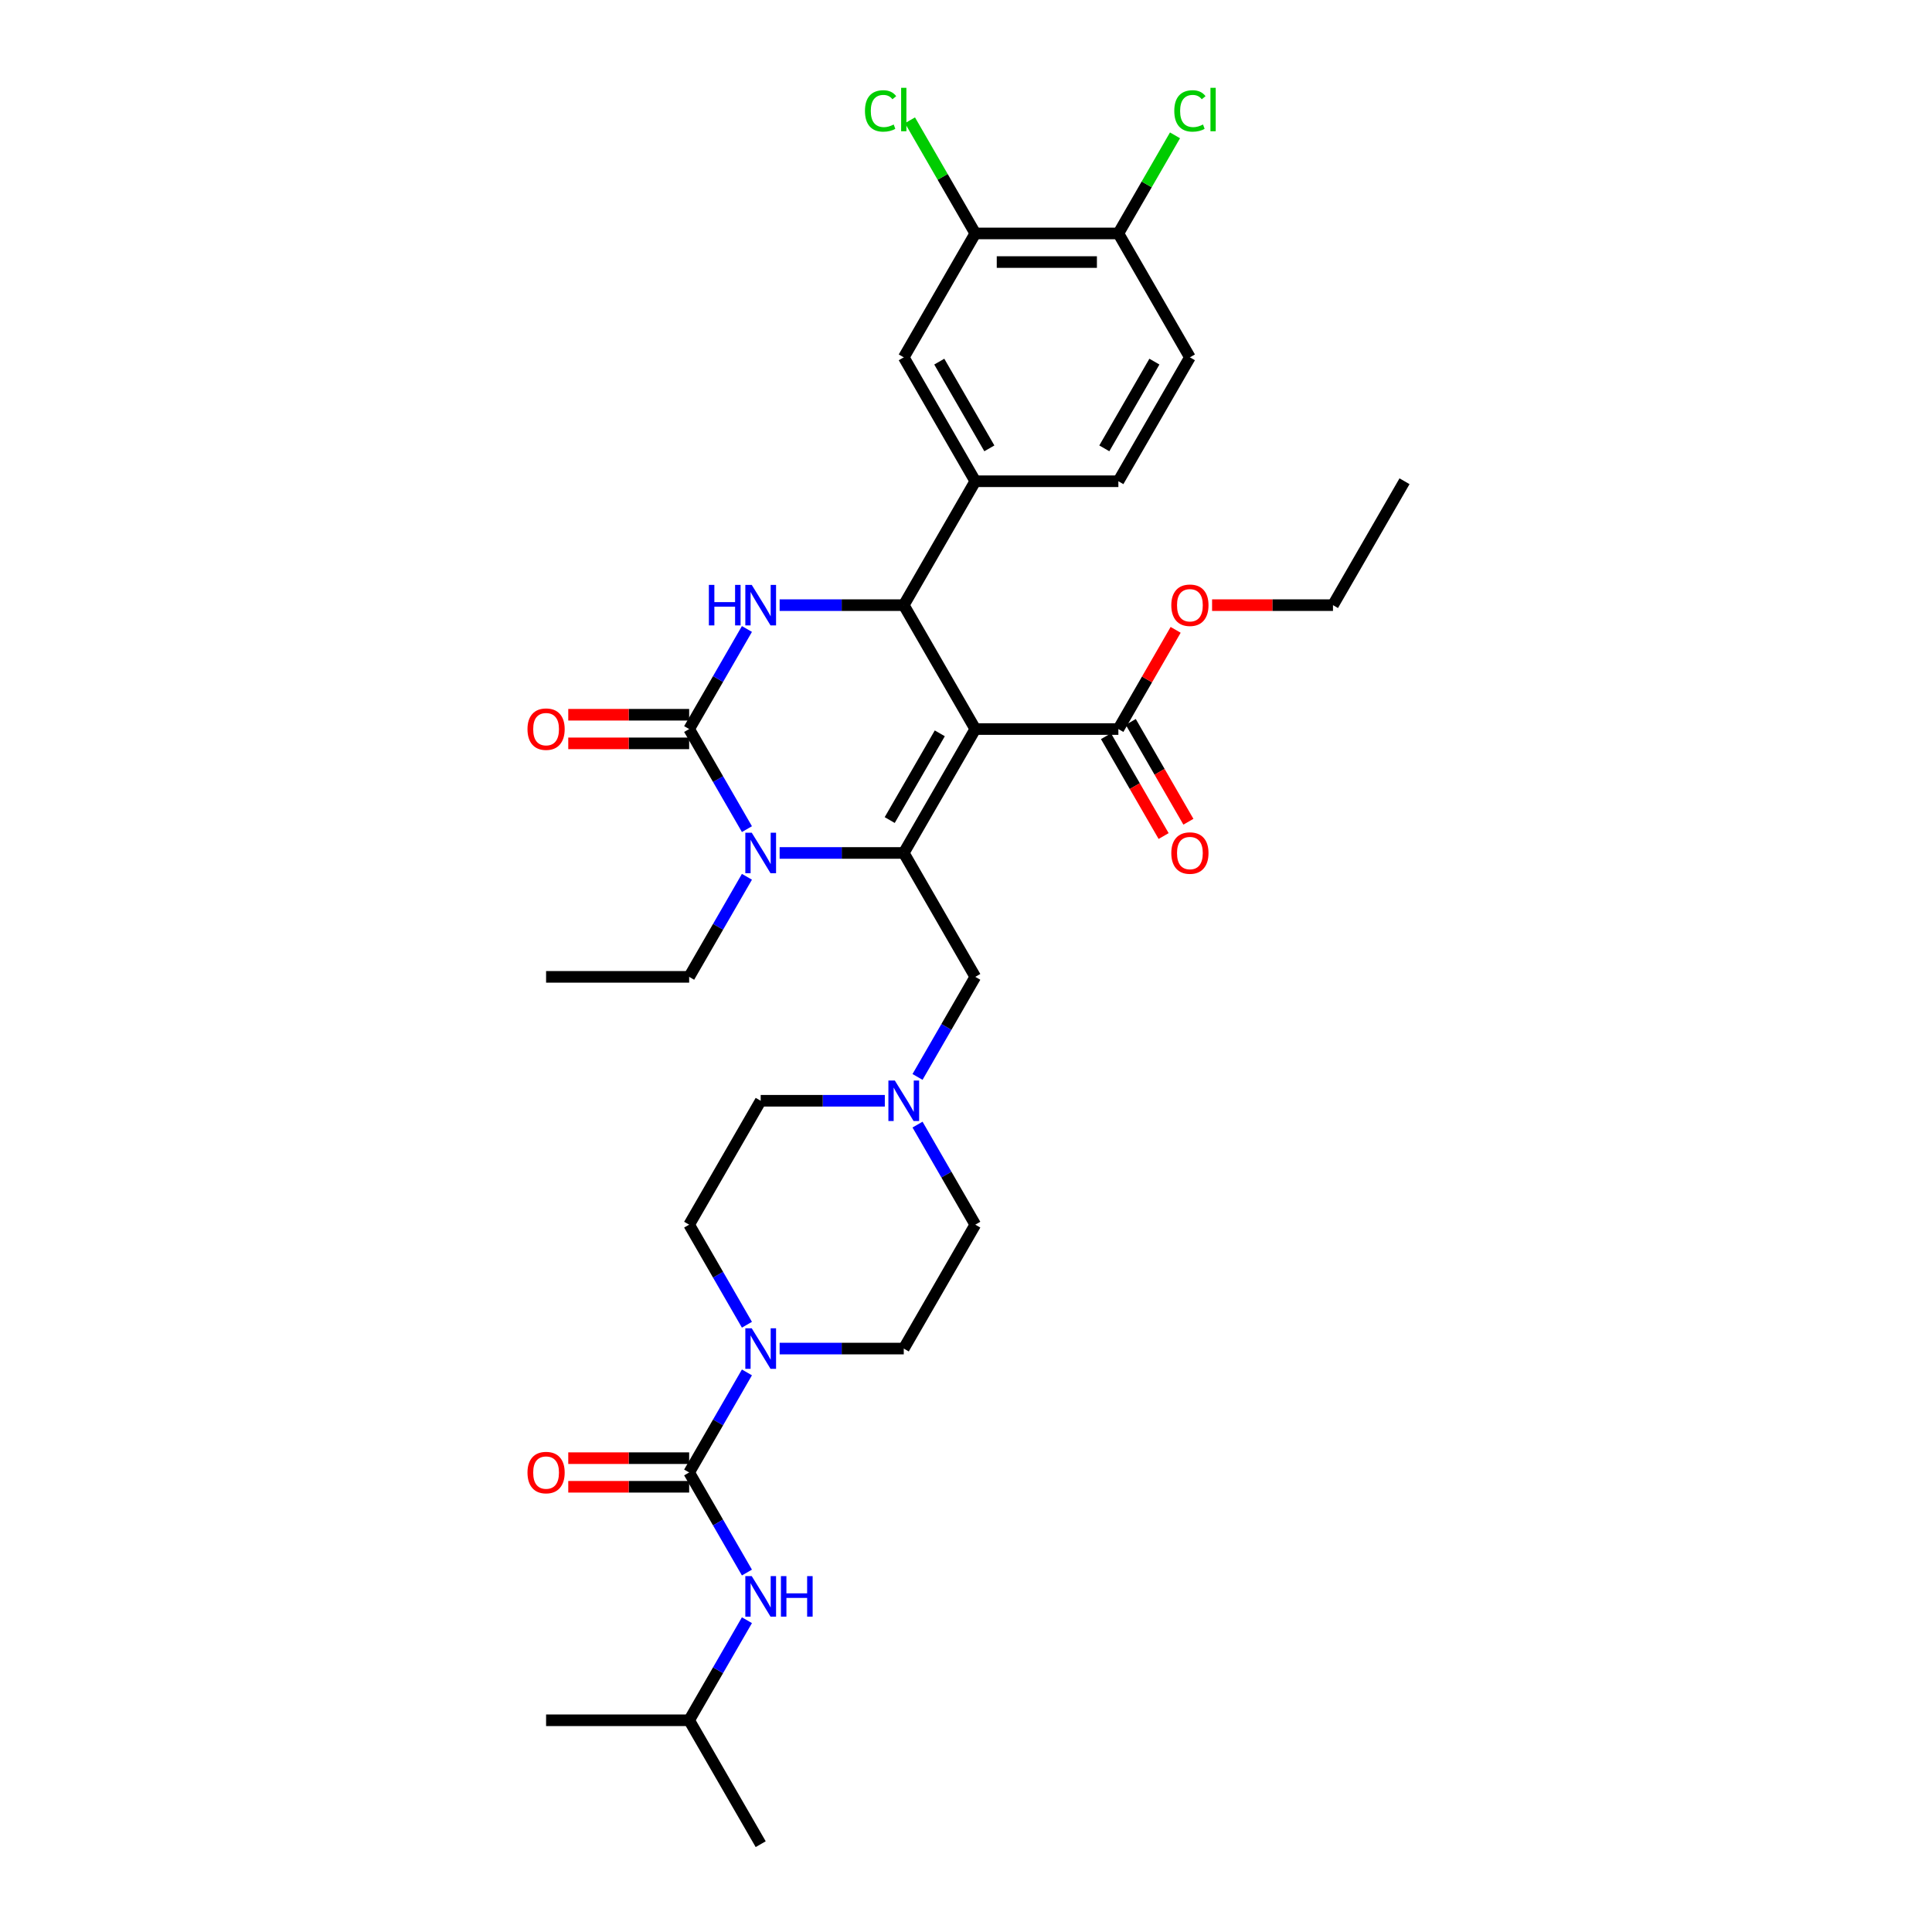 <?xml version='1.0' encoding='iso-8859-1'?>
<svg version='1.1' baseProfile='full'
              xmlns='http://www.w3.org/2000/svg'
                      xmlns:rdkit='http://www.rdkit.org/xml'
                      xmlns:xlink='http://www.w3.org/1999/xlink'
                  xml:space='preserve'
width='1000px' height='1000px' viewBox='0 0 1000 1000'>
<!-- END OF HEADER -->
<rect style='opacity:1.0;fill:#FFFFFF;stroke:none' width='1000' height='1000' x='0' y='0'> </rect>
<path class='bond-0' d='M 356.707,890.413 L 393.733,954.545' style='fill:none;fill-rule:evenodd;stroke:#000000;stroke-width:6px;stroke-linecap:butt;stroke-linejoin:miter;stroke-opacity:1' />
<path class='bond-1' d='M 356.707,890.413 L 282.653,890.413' style='fill:none;fill-rule:evenodd;stroke:#000000;stroke-width:6px;stroke-linecap:butt;stroke-linejoin:miter;stroke-opacity:1' />
<path class='bond-2' d='M 356.707,890.413 L 371.659,864.516' style='fill:none;fill-rule:evenodd;stroke:#000000;stroke-width:6px;stroke-linecap:butt;stroke-linejoin:miter;stroke-opacity:1' />
<path class='bond-2' d='M 371.659,864.516 L 386.61,838.619' style='fill:none;fill-rule:evenodd;stroke:#0000FF;stroke-width:6px;stroke-linecap:butt;stroke-linejoin:miter;stroke-opacity:1' />
<path class='bond-3' d='M 403.538,698.017 L 435.662,698.017' style='fill:none;fill-rule:evenodd;stroke:#0000FF;stroke-width:6px;stroke-linecap:butt;stroke-linejoin:miter;stroke-opacity:1' />
<path class='bond-3' d='M 435.662,698.017 L 467.787,698.017' style='fill:none;fill-rule:evenodd;stroke:#000000;stroke-width:6px;stroke-linecap:butt;stroke-linejoin:miter;stroke-opacity:1' />
<path class='bond-4' d='M 386.61,710.354 L 371.659,736.252' style='fill:none;fill-rule:evenodd;stroke:#0000FF;stroke-width:6px;stroke-linecap:butt;stroke-linejoin:miter;stroke-opacity:1' />
<path class='bond-4' d='M 371.659,736.252 L 356.707,762.149' style='fill:none;fill-rule:evenodd;stroke:#000000;stroke-width:6px;stroke-linecap:butt;stroke-linejoin:miter;stroke-opacity:1' />
<path class='bond-5' d='M 386.61,685.68 L 371.659,659.782' style='fill:none;fill-rule:evenodd;stroke:#0000FF;stroke-width:6px;stroke-linecap:butt;stroke-linejoin:miter;stroke-opacity:1' />
<path class='bond-5' d='M 371.659,659.782 L 356.707,633.885' style='fill:none;fill-rule:evenodd;stroke:#000000;stroke-width:6px;stroke-linecap:butt;stroke-linejoin:miter;stroke-opacity:1' />
<path class='bond-6' d='M 356.707,762.149 L 371.659,788.047' style='fill:none;fill-rule:evenodd;stroke:#000000;stroke-width:6px;stroke-linecap:butt;stroke-linejoin:miter;stroke-opacity:1' />
<path class='bond-6' d='M 371.659,788.047 L 386.61,813.944' style='fill:none;fill-rule:evenodd;stroke:#0000FF;stroke-width:6px;stroke-linecap:butt;stroke-linejoin:miter;stroke-opacity:1' />
<path class='bond-7' d='M 356.707,754.744 L 325.419,754.744' style='fill:none;fill-rule:evenodd;stroke:#000000;stroke-width:6px;stroke-linecap:butt;stroke-linejoin:miter;stroke-opacity:1' />
<path class='bond-7' d='M 325.419,754.744 L 294.132,754.744' style='fill:none;fill-rule:evenodd;stroke:#FF0000;stroke-width:6px;stroke-linecap:butt;stroke-linejoin:miter;stroke-opacity:1' />
<path class='bond-7' d='M 356.707,769.554 L 325.419,769.554' style='fill:none;fill-rule:evenodd;stroke:#000000;stroke-width:6px;stroke-linecap:butt;stroke-linejoin:miter;stroke-opacity:1' />
<path class='bond-7' d='M 325.419,769.554 L 294.132,769.554' style='fill:none;fill-rule:evenodd;stroke:#FF0000;stroke-width:6px;stroke-linecap:butt;stroke-linejoin:miter;stroke-opacity:1' />
<path class='bond-8' d='M 467.787,698.017 L 504.813,633.885' style='fill:none;fill-rule:evenodd;stroke:#000000;stroke-width:6px;stroke-linecap:butt;stroke-linejoin:miter;stroke-opacity:1' />
<path class='bond-9' d='M 474.91,582.09 L 489.862,607.987' style='fill:none;fill-rule:evenodd;stroke:#0000FF;stroke-width:6px;stroke-linecap:butt;stroke-linejoin:miter;stroke-opacity:1' />
<path class='bond-9' d='M 489.862,607.987 L 504.813,633.885' style='fill:none;fill-rule:evenodd;stroke:#000000;stroke-width:6px;stroke-linecap:butt;stroke-linejoin:miter;stroke-opacity:1' />
<path class='bond-10' d='M 474.91,557.415 L 489.862,531.518' style='fill:none;fill-rule:evenodd;stroke:#0000FF;stroke-width:6px;stroke-linecap:butt;stroke-linejoin:miter;stroke-opacity:1' />
<path class='bond-10' d='M 489.862,531.518 L 504.813,505.621' style='fill:none;fill-rule:evenodd;stroke:#000000;stroke-width:6px;stroke-linecap:butt;stroke-linejoin:miter;stroke-opacity:1' />
<path class='bond-11' d='M 457.982,569.753 L 425.858,569.753' style='fill:none;fill-rule:evenodd;stroke:#0000FF;stroke-width:6px;stroke-linecap:butt;stroke-linejoin:miter;stroke-opacity:1' />
<path class='bond-11' d='M 425.858,569.753 L 393.733,569.753' style='fill:none;fill-rule:evenodd;stroke:#000000;stroke-width:6px;stroke-linecap:butt;stroke-linejoin:miter;stroke-opacity:1' />
<path class='bond-12' d='M 504.813,377.356 L 467.787,441.489' style='fill:none;fill-rule:evenodd;stroke:#000000;stroke-width:6px;stroke-linecap:butt;stroke-linejoin:miter;stroke-opacity:1' />
<path class='bond-12' d='M 486.433,379.571 L 460.514,424.463' style='fill:none;fill-rule:evenodd;stroke:#000000;stroke-width:6px;stroke-linecap:butt;stroke-linejoin:miter;stroke-opacity:1' />
<path class='bond-13' d='M 504.813,377.356 L 467.787,313.224' style='fill:none;fill-rule:evenodd;stroke:#000000;stroke-width:6px;stroke-linecap:butt;stroke-linejoin:miter;stroke-opacity:1' />
<path class='bond-14' d='M 504.813,377.356 L 578.867,377.356' style='fill:none;fill-rule:evenodd;stroke:#000000;stroke-width:6px;stroke-linecap:butt;stroke-linejoin:miter;stroke-opacity:1' />
<path class='bond-15' d='M 467.787,441.489 L 435.662,441.489' style='fill:none;fill-rule:evenodd;stroke:#000000;stroke-width:6px;stroke-linecap:butt;stroke-linejoin:miter;stroke-opacity:1' />
<path class='bond-15' d='M 435.662,441.489 L 403.538,441.489' style='fill:none;fill-rule:evenodd;stroke:#0000FF;stroke-width:6px;stroke-linecap:butt;stroke-linejoin:miter;stroke-opacity:1' />
<path class='bond-16' d='M 467.787,441.489 L 504.813,505.621' style='fill:none;fill-rule:evenodd;stroke:#000000;stroke-width:6px;stroke-linecap:butt;stroke-linejoin:miter;stroke-opacity:1' />
<path class='bond-17' d='M 386.61,429.151 L 371.659,403.254' style='fill:none;fill-rule:evenodd;stroke:#0000FF;stroke-width:6px;stroke-linecap:butt;stroke-linejoin:miter;stroke-opacity:1' />
<path class='bond-17' d='M 371.659,403.254 L 356.707,377.356' style='fill:none;fill-rule:evenodd;stroke:#000000;stroke-width:6px;stroke-linecap:butt;stroke-linejoin:miter;stroke-opacity:1' />
<path class='bond-18' d='M 386.61,453.826 L 371.659,479.723' style='fill:none;fill-rule:evenodd;stroke:#0000FF;stroke-width:6px;stroke-linecap:butt;stroke-linejoin:miter;stroke-opacity:1' />
<path class='bond-18' d='M 371.659,479.723 L 356.707,505.621' style='fill:none;fill-rule:evenodd;stroke:#000000;stroke-width:6px;stroke-linecap:butt;stroke-linejoin:miter;stroke-opacity:1' />
<path class='bond-19' d='M 356.707,377.356 L 371.659,351.459' style='fill:none;fill-rule:evenodd;stroke:#000000;stroke-width:6px;stroke-linecap:butt;stroke-linejoin:miter;stroke-opacity:1' />
<path class='bond-19' d='M 371.659,351.459 L 386.61,325.562' style='fill:none;fill-rule:evenodd;stroke:#0000FF;stroke-width:6px;stroke-linecap:butt;stroke-linejoin:miter;stroke-opacity:1' />
<path class='bond-20' d='M 356.707,369.951 L 325.419,369.951' style='fill:none;fill-rule:evenodd;stroke:#000000;stroke-width:6px;stroke-linecap:butt;stroke-linejoin:miter;stroke-opacity:1' />
<path class='bond-20' d='M 325.419,369.951 L 294.132,369.951' style='fill:none;fill-rule:evenodd;stroke:#FF0000;stroke-width:6px;stroke-linecap:butt;stroke-linejoin:miter;stroke-opacity:1' />
<path class='bond-20' d='M 356.707,384.762 L 325.419,384.762' style='fill:none;fill-rule:evenodd;stroke:#000000;stroke-width:6px;stroke-linecap:butt;stroke-linejoin:miter;stroke-opacity:1' />
<path class='bond-20' d='M 325.419,384.762 L 294.132,384.762' style='fill:none;fill-rule:evenodd;stroke:#FF0000;stroke-width:6px;stroke-linecap:butt;stroke-linejoin:miter;stroke-opacity:1' />
<path class='bond-21' d='M 403.538,313.224 L 435.662,313.224' style='fill:none;fill-rule:evenodd;stroke:#0000FF;stroke-width:6px;stroke-linecap:butt;stroke-linejoin:miter;stroke-opacity:1' />
<path class='bond-21' d='M 435.662,313.224 L 467.787,313.224' style='fill:none;fill-rule:evenodd;stroke:#000000;stroke-width:6px;stroke-linecap:butt;stroke-linejoin:miter;stroke-opacity:1' />
<path class='bond-22' d='M 467.787,313.224 L 504.813,249.092' style='fill:none;fill-rule:evenodd;stroke:#000000;stroke-width:6px;stroke-linecap:butt;stroke-linejoin:miter;stroke-opacity:1' />
<path class='bond-23' d='M 356.707,505.621 L 282.653,505.621' style='fill:none;fill-rule:evenodd;stroke:#000000;stroke-width:6px;stroke-linecap:butt;stroke-linejoin:miter;stroke-opacity:1' />
<path class='bond-24' d='M 572.454,381.059 L 587.371,406.897' style='fill:none;fill-rule:evenodd;stroke:#000000;stroke-width:6px;stroke-linecap:butt;stroke-linejoin:miter;stroke-opacity:1' />
<path class='bond-24' d='M 587.371,406.897 L 602.289,432.735' style='fill:none;fill-rule:evenodd;stroke:#FF0000;stroke-width:6px;stroke-linecap:butt;stroke-linejoin:miter;stroke-opacity:1' />
<path class='bond-24' d='M 585.28,373.654 L 600.198,399.492' style='fill:none;fill-rule:evenodd;stroke:#000000;stroke-width:6px;stroke-linecap:butt;stroke-linejoin:miter;stroke-opacity:1' />
<path class='bond-24' d='M 600.198,399.492 L 615.115,425.33' style='fill:none;fill-rule:evenodd;stroke:#FF0000;stroke-width:6px;stroke-linecap:butt;stroke-linejoin:miter;stroke-opacity:1' />
<path class='bond-25' d='M 578.867,377.356 L 593.69,351.681' style='fill:none;fill-rule:evenodd;stroke:#000000;stroke-width:6px;stroke-linecap:butt;stroke-linejoin:miter;stroke-opacity:1' />
<path class='bond-25' d='M 593.69,351.681 L 608.514,326.006' style='fill:none;fill-rule:evenodd;stroke:#FF0000;stroke-width:6px;stroke-linecap:butt;stroke-linejoin:miter;stroke-opacity:1' />
<path class='bond-26' d='M 627.372,313.224 L 658.659,313.224' style='fill:none;fill-rule:evenodd;stroke:#FF0000;stroke-width:6px;stroke-linecap:butt;stroke-linejoin:miter;stroke-opacity:1' />
<path class='bond-26' d='M 658.659,313.224 L 689.947,313.224' style='fill:none;fill-rule:evenodd;stroke:#000000;stroke-width:6px;stroke-linecap:butt;stroke-linejoin:miter;stroke-opacity:1' />
<path class='bond-27' d='M 689.947,313.224 L 726.974,249.092' style='fill:none;fill-rule:evenodd;stroke:#000000;stroke-width:6px;stroke-linecap:butt;stroke-linejoin:miter;stroke-opacity:1' />
<path class='bond-28' d='M 504.813,120.828 L 578.867,120.828' style='fill:none;fill-rule:evenodd;stroke:#000000;stroke-width:6px;stroke-linecap:butt;stroke-linejoin:miter;stroke-opacity:1' />
<path class='bond-28' d='M 515.921,135.639 L 567.759,135.639' style='fill:none;fill-rule:evenodd;stroke:#000000;stroke-width:6px;stroke-linecap:butt;stroke-linejoin:miter;stroke-opacity:1' />
<path class='bond-29' d='M 504.813,120.828 L 467.787,184.96' style='fill:none;fill-rule:evenodd;stroke:#000000;stroke-width:6px;stroke-linecap:butt;stroke-linejoin:miter;stroke-opacity:1' />
<path class='bond-30' d='M 504.813,120.828 L 487.907,91.545' style='fill:none;fill-rule:evenodd;stroke:#000000;stroke-width:6px;stroke-linecap:butt;stroke-linejoin:miter;stroke-opacity:1' />
<path class='bond-30' d='M 487.907,91.545 L 471.001,62.263' style='fill:none;fill-rule:evenodd;stroke:#00CC00;stroke-width:6px;stroke-linecap:butt;stroke-linejoin:miter;stroke-opacity:1' />
<path class='bond-31' d='M 578.867,120.828 L 615.894,184.96' style='fill:none;fill-rule:evenodd;stroke:#000000;stroke-width:6px;stroke-linecap:butt;stroke-linejoin:miter;stroke-opacity:1' />
<path class='bond-32' d='M 578.867,120.828 L 593.524,95.442' style='fill:none;fill-rule:evenodd;stroke:#000000;stroke-width:6px;stroke-linecap:butt;stroke-linejoin:miter;stroke-opacity:1' />
<path class='bond-32' d='M 593.524,95.442 L 608.181,70.055' style='fill:none;fill-rule:evenodd;stroke:#00CC00;stroke-width:6px;stroke-linecap:butt;stroke-linejoin:miter;stroke-opacity:1' />
<path class='bond-33' d='M 467.787,184.96 L 504.813,249.092' style='fill:none;fill-rule:evenodd;stroke:#000000;stroke-width:6px;stroke-linecap:butt;stroke-linejoin:miter;stroke-opacity:1' />
<path class='bond-33' d='M 486.167,187.175 L 512.086,232.067' style='fill:none;fill-rule:evenodd;stroke:#000000;stroke-width:6px;stroke-linecap:butt;stroke-linejoin:miter;stroke-opacity:1' />
<path class='bond-34' d='M 615.894,184.96 L 578.867,249.092' style='fill:none;fill-rule:evenodd;stroke:#000000;stroke-width:6px;stroke-linecap:butt;stroke-linejoin:miter;stroke-opacity:1' />
<path class='bond-34' d='M 597.513,187.175 L 571.594,232.067' style='fill:none;fill-rule:evenodd;stroke:#000000;stroke-width:6px;stroke-linecap:butt;stroke-linejoin:miter;stroke-opacity:1' />
<path class='bond-35' d='M 504.813,249.092 L 578.867,249.092' style='fill:none;fill-rule:evenodd;stroke:#000000;stroke-width:6px;stroke-linecap:butt;stroke-linejoin:miter;stroke-opacity:1' />
<path class='bond-36' d='M 393.733,569.753 L 356.707,633.885' style='fill:none;fill-rule:evenodd;stroke:#000000;stroke-width:6px;stroke-linecap:butt;stroke-linejoin:miter;stroke-opacity:1' />
<path  class='atom-1' d='M 389.098 687.531
L 395.97 698.639
Q 396.651 699.735, 397.747 701.72
Q 398.843 703.704, 398.902 703.823
L 398.902 687.531
L 401.687 687.531
L 401.687 708.503
L 398.813 708.503
L 391.438 696.358
Q 390.579 694.936, 389.66 693.307
Q 388.772 691.678, 388.505 691.174
L 388.505 708.503
L 385.78 708.503
L 385.78 687.531
L 389.098 687.531
' fill='#0000FF'/>
<path  class='atom-3' d='M 389.098 815.795
L 395.97 826.903
Q 396.651 827.999, 397.747 829.984
Q 398.843 831.969, 398.902 832.087
L 398.902 815.795
L 401.687 815.795
L 401.687 836.767
L 398.813 836.767
L 391.438 824.622
Q 390.579 823.201, 389.66 821.571
Q 388.772 819.942, 388.505 819.439
L 388.505 836.767
L 385.78 836.767
L 385.78 815.795
L 389.098 815.795
' fill='#0000FF'/>
<path  class='atom-3' d='M 404.205 815.795
L 407.048 815.795
L 407.048 824.711
L 417.771 824.711
L 417.771 815.795
L 420.615 815.795
L 420.615 836.767
L 417.771 836.767
L 417.771 827.081
L 407.048 827.081
L 407.048 836.767
L 404.205 836.767
L 404.205 815.795
' fill='#0000FF'/>
<path  class='atom-4' d='M 273.026 762.208
Q 273.026 757.173, 275.515 754.359
Q 278.003 751.545, 282.653 751.545
Q 287.304 751.545, 289.792 754.359
Q 292.28 757.173, 292.28 762.208
Q 292.28 767.303, 289.762 770.206
Q 287.245 773.079, 282.653 773.079
Q 278.032 773.079, 275.515 770.206
Q 273.026 767.333, 273.026 762.208
M 282.653 770.71
Q 285.852 770.71, 287.57 768.577
Q 289.318 766.415, 289.318 762.208
Q 289.318 758.091, 287.57 756.017
Q 285.852 753.914, 282.653 753.914
Q 279.454 753.914, 277.707 755.988
Q 275.989 758.061, 275.989 762.208
Q 275.989 766.444, 277.707 768.577
Q 279.454 770.71, 282.653 770.71
' fill='#FF0000'/>
<path  class='atom-8' d='M 463.151 559.267
L 470.023 570.375
Q 470.704 571.471, 471.8 573.455
Q 472.896 575.44, 472.956 575.559
L 472.956 559.267
L 475.74 559.267
L 475.74 580.239
L 472.867 580.239
L 465.491 568.094
Q 464.632 566.672, 463.714 565.043
Q 462.825 563.414, 462.559 562.91
L 462.559 580.239
L 459.833 580.239
L 459.833 559.267
L 463.151 559.267
' fill='#0000FF'/>
<path  class='atom-12' d='M 389.098 431.003
L 395.97 442.111
Q 396.651 443.207, 397.747 445.191
Q 398.843 447.176, 398.902 447.294
L 398.902 431.003
L 401.687 431.003
L 401.687 451.974
L 398.813 451.974
L 391.438 439.83
Q 390.579 438.408, 389.66 436.779
Q 388.772 435.15, 388.505 434.646
L 388.505 451.974
L 385.78 451.974
L 385.78 431.003
L 389.098 431.003
' fill='#0000FF'/>
<path  class='atom-14' d='M 366.911 302.738
L 369.755 302.738
L 369.755 311.654
L 380.478 311.654
L 380.478 302.738
L 383.321 302.738
L 383.321 323.71
L 380.478 323.71
L 380.478 314.024
L 369.755 314.024
L 369.755 323.71
L 366.911 323.71
L 366.911 302.738
' fill='#0000FF'/>
<path  class='atom-14' d='M 389.098 302.738
L 395.97 313.846
Q 396.651 314.942, 397.747 316.927
Q 398.843 318.912, 398.902 319.03
L 398.902 302.738
L 401.687 302.738
L 401.687 323.71
L 398.813 323.71
L 391.438 311.566
Q 390.579 310.144, 389.66 308.515
Q 388.772 306.885, 388.505 306.382
L 388.505 323.71
L 385.78 323.71
L 385.78 302.738
L 389.098 302.738
' fill='#0000FF'/>
<path  class='atom-19' d='M 606.267 441.548
Q 606.267 436.512, 608.755 433.698
Q 611.243 430.884, 615.894 430.884
Q 620.544 430.884, 623.032 433.698
Q 625.52 436.512, 625.52 441.548
Q 625.52 446.643, 623.003 449.546
Q 620.485 452.419, 615.894 452.419
Q 611.273 452.419, 608.755 449.546
Q 606.267 446.672, 606.267 441.548
M 615.894 450.049
Q 619.093 450.049, 620.811 447.916
Q 622.558 445.754, 622.558 441.548
Q 622.558 437.43, 620.811 435.357
Q 619.093 433.254, 615.894 433.254
Q 612.694 433.254, 610.947 435.327
Q 609.229 437.401, 609.229 441.548
Q 609.229 445.784, 610.947 447.916
Q 612.694 450.049, 615.894 450.049
' fill='#FF0000'/>
<path  class='atom-20' d='M 606.267 313.284
Q 606.267 308.248, 608.755 305.434
Q 611.243 302.62, 615.894 302.62
Q 620.544 302.62, 623.032 305.434
Q 625.52 308.248, 625.52 313.284
Q 625.52 318.378, 623.003 321.281
Q 620.485 324.155, 615.894 324.155
Q 611.273 324.155, 608.755 321.281
Q 606.267 318.408, 606.267 313.284
M 615.894 321.785
Q 619.093 321.785, 620.811 319.652
Q 622.558 317.49, 622.558 313.284
Q 622.558 309.166, 620.811 307.093
Q 619.093 304.99, 615.894 304.99
Q 612.694 304.99, 610.947 307.063
Q 609.229 309.137, 609.229 313.284
Q 609.229 317.519, 610.947 319.652
Q 612.694 321.785, 615.894 321.785
' fill='#FF0000'/>
<path  class='atom-21' d='M 273.026 377.416
Q 273.026 372.38, 275.515 369.566
Q 278.003 366.752, 282.653 366.752
Q 287.304 366.752, 289.792 369.566
Q 292.28 372.38, 292.28 377.416
Q 292.28 382.511, 289.762 385.413
Q 287.245 388.287, 282.653 388.287
Q 278.032 388.287, 275.515 385.413
Q 273.026 382.54, 273.026 377.416
M 282.653 385.917
Q 285.852 385.917, 287.57 383.784
Q 289.318 381.622, 289.318 377.416
Q 289.318 373.298, 287.57 371.225
Q 285.852 369.122, 282.653 369.122
Q 279.454 369.122, 277.707 371.195
Q 275.989 373.269, 275.989 377.416
Q 275.989 381.652, 277.707 383.784
Q 279.454 385.917, 282.653 385.917
' fill='#FF0000'/>
<path  class='atom-30' d='M 447.703 57.422
Q 447.703 52.208, 450.132 49.483
Q 452.591 46.728, 457.242 46.728
Q 461.566 46.728, 463.877 49.779
L 461.922 51.379
Q 460.233 49.157, 457.242 49.157
Q 454.072 49.157, 452.384 51.29
Q 450.725 53.393, 450.725 57.422
Q 450.725 61.569, 452.443 63.701
Q 454.191 65.834, 457.567 65.834
Q 459.878 65.834, 462.573 64.442
L 463.403 66.663
Q 462.307 67.374, 460.648 67.789
Q 458.989 68.204, 457.153 68.204
Q 452.591 68.204, 450.132 65.419
Q 447.703 62.635, 447.703 57.422
' fill='#00CC00'/>
<path  class='atom-30' d='M 466.424 45.455
L 469.149 45.455
L 469.149 67.937
L 466.424 67.937
L 466.424 45.455
' fill='#00CC00'/>
<path  class='atom-31' d='M 607.807 57.422
Q 607.807 52.208, 610.236 49.483
Q 612.694 46.728, 617.345 46.728
Q 621.67 46.728, 623.98 49.779
L 622.025 51.379
Q 620.337 49.157, 617.345 49.157
Q 614.176 49.157, 612.487 51.29
Q 610.828 53.393, 610.828 57.422
Q 610.828 61.569, 612.546 63.701
Q 614.294 65.834, 617.671 65.834
Q 619.981 65.834, 622.677 64.442
L 623.506 66.663
Q 622.41 67.374, 620.751 67.789
Q 619.093 68.204, 617.256 68.204
Q 612.694 68.204, 610.236 65.419
Q 607.807 62.635, 607.807 57.422
' fill='#00CC00'/>
<path  class='atom-31' d='M 626.528 45.455
L 629.253 45.455
L 629.253 67.937
L 626.528 67.937
L 626.528 45.455
' fill='#00CC00'/>
</svg>
